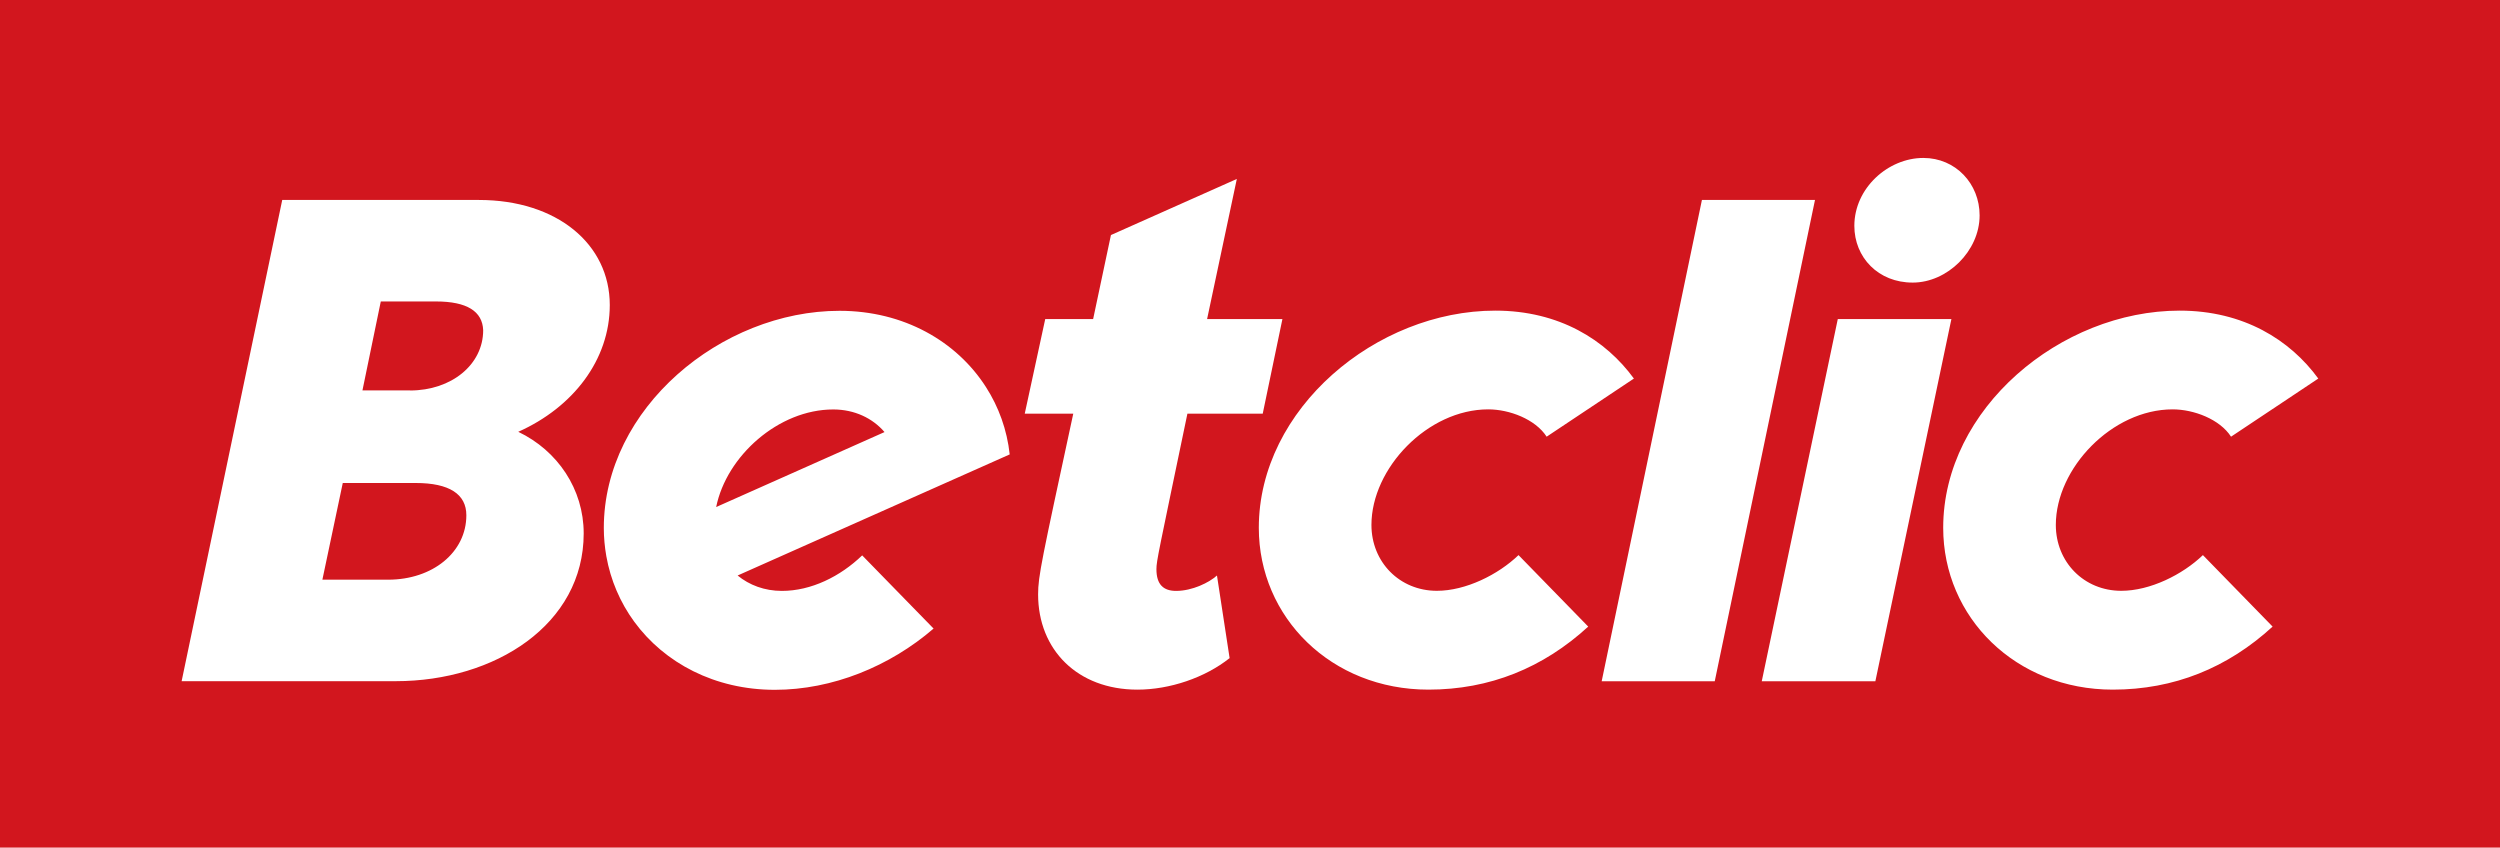 <svg xmlns="http://www.w3.org/2000/svg" viewBox="0 0 2808 952"><path fill="#D2161E" d="M0 0h2808v952H0z"/><g fill="#ffffff"><path d="M317 224.6h220.9c87.7 0 147 49.6 147 118 0 61.4-41.1 114.9-102.8 142.4 44.3 21.2 73.5 64.5 73.5 114.1 0 102.3-99.6 166-211.1 166H204l113-540.5zm119 426.5c49.8 0 87.8-30.7 87.8-72.4 0-23.6-19-36.2-56.9-36.2H385l-22.9 108.6H436zm24.5-212.5c46.6 0 82.2-29.1 82.2-67.7-.8-21.2-18.2-32.3-53-32.3h-62l-20.6 99.9h53.4zM1413.9 592.8c0-133.8 132-243.9 265.6-243.9 71.9 0 124.1 33 155.7 76.3l-98 65.3c-12.7-19.7-41.9-30.7-65.6-30.7-68 0-131.2 66.1-131.2 129.8 0 41.7 31.6 74 73.5 74 32.4 0 68.8-18.1 91.7-40.1l78.3 80.3c-50.6 46.4-110.7 70.8-179.5 70.8-109 0-190.5-81-190.5-181.8zM2182.6 592.8c0-133.8 132-243.9 265.6-243.9 71.9 0 124.1 33 155.7 76.3l-98 65.3c-12.7-19.7-41.9-30.7-65.6-30.7-68 0-131.2 66.1-131.2 129.8 0 41.7 31.6 74 73.5 74 32.4 0 68.8-18.1 91.7-40.1l78.3 80.3c-50.6 46.4-110.7 70.8-179.5 70.8-109 0-190.5-81-190.5-181.8zM878.2 663.7c-19.4 0-36.6-6.5-49.7-17.3l176.4-78.5 129.2-57.5c-3-27.6-12.3-53.3-26.7-75.7-32.9-51.4-92.4-85.6-164.4-85.6-132.8 0-264.8 109.4-264.8 243.9 0 10.8 1 21.3 2.8 31.6 4.8 27.1 15.6 52.1 31.3 73.6 33.9 46.4 90.5 76.6 158 76.6 64.7 0 129.2-26.4 178.3-68.8l-80.2-82.2c-24.6 23.7-57.2 39.9-90.2 39.9zm57.7-203.8c23.9 0 44.2 9.8 57.6 25.4l-189.1 84.2c11.6-57.3 70-109.6 131.5-109.6z"/><path d="M1389.2 201l-141.4 63-20 94.4H1174l-23 106.2h54.5c-35.6 165.2-39.5 182.5-39.5 203 0 62.2 44.3 107 111.5 107 36.4 0 75.9-13.4 103.6-35.4l-14.2-92.8c-8.7 7.9-27.7 17.3-45.9 17.3-14.2 0-22.1-7.1-22.1-24.4 0-9.4 2.4-18.9 34.8-174.7h84.6l22.1-106.2h-84.6l33.4-157.4zM1911.6 224.6h127L1926 765.2h-127l112.6-540.6zM2064.2 358.4h127.6l-85.4 406.8h-127.6l85.4-406.8zm18.6-104.7c0-42.5 38-76.3 77.5-76.3 36.4 0 63.2 29.1 63.2 64.5 0 40.1-36.4 75.5-75.1 75.5-38.7.1-65.6-28.3-65.6-63.7z"/></g></svg>